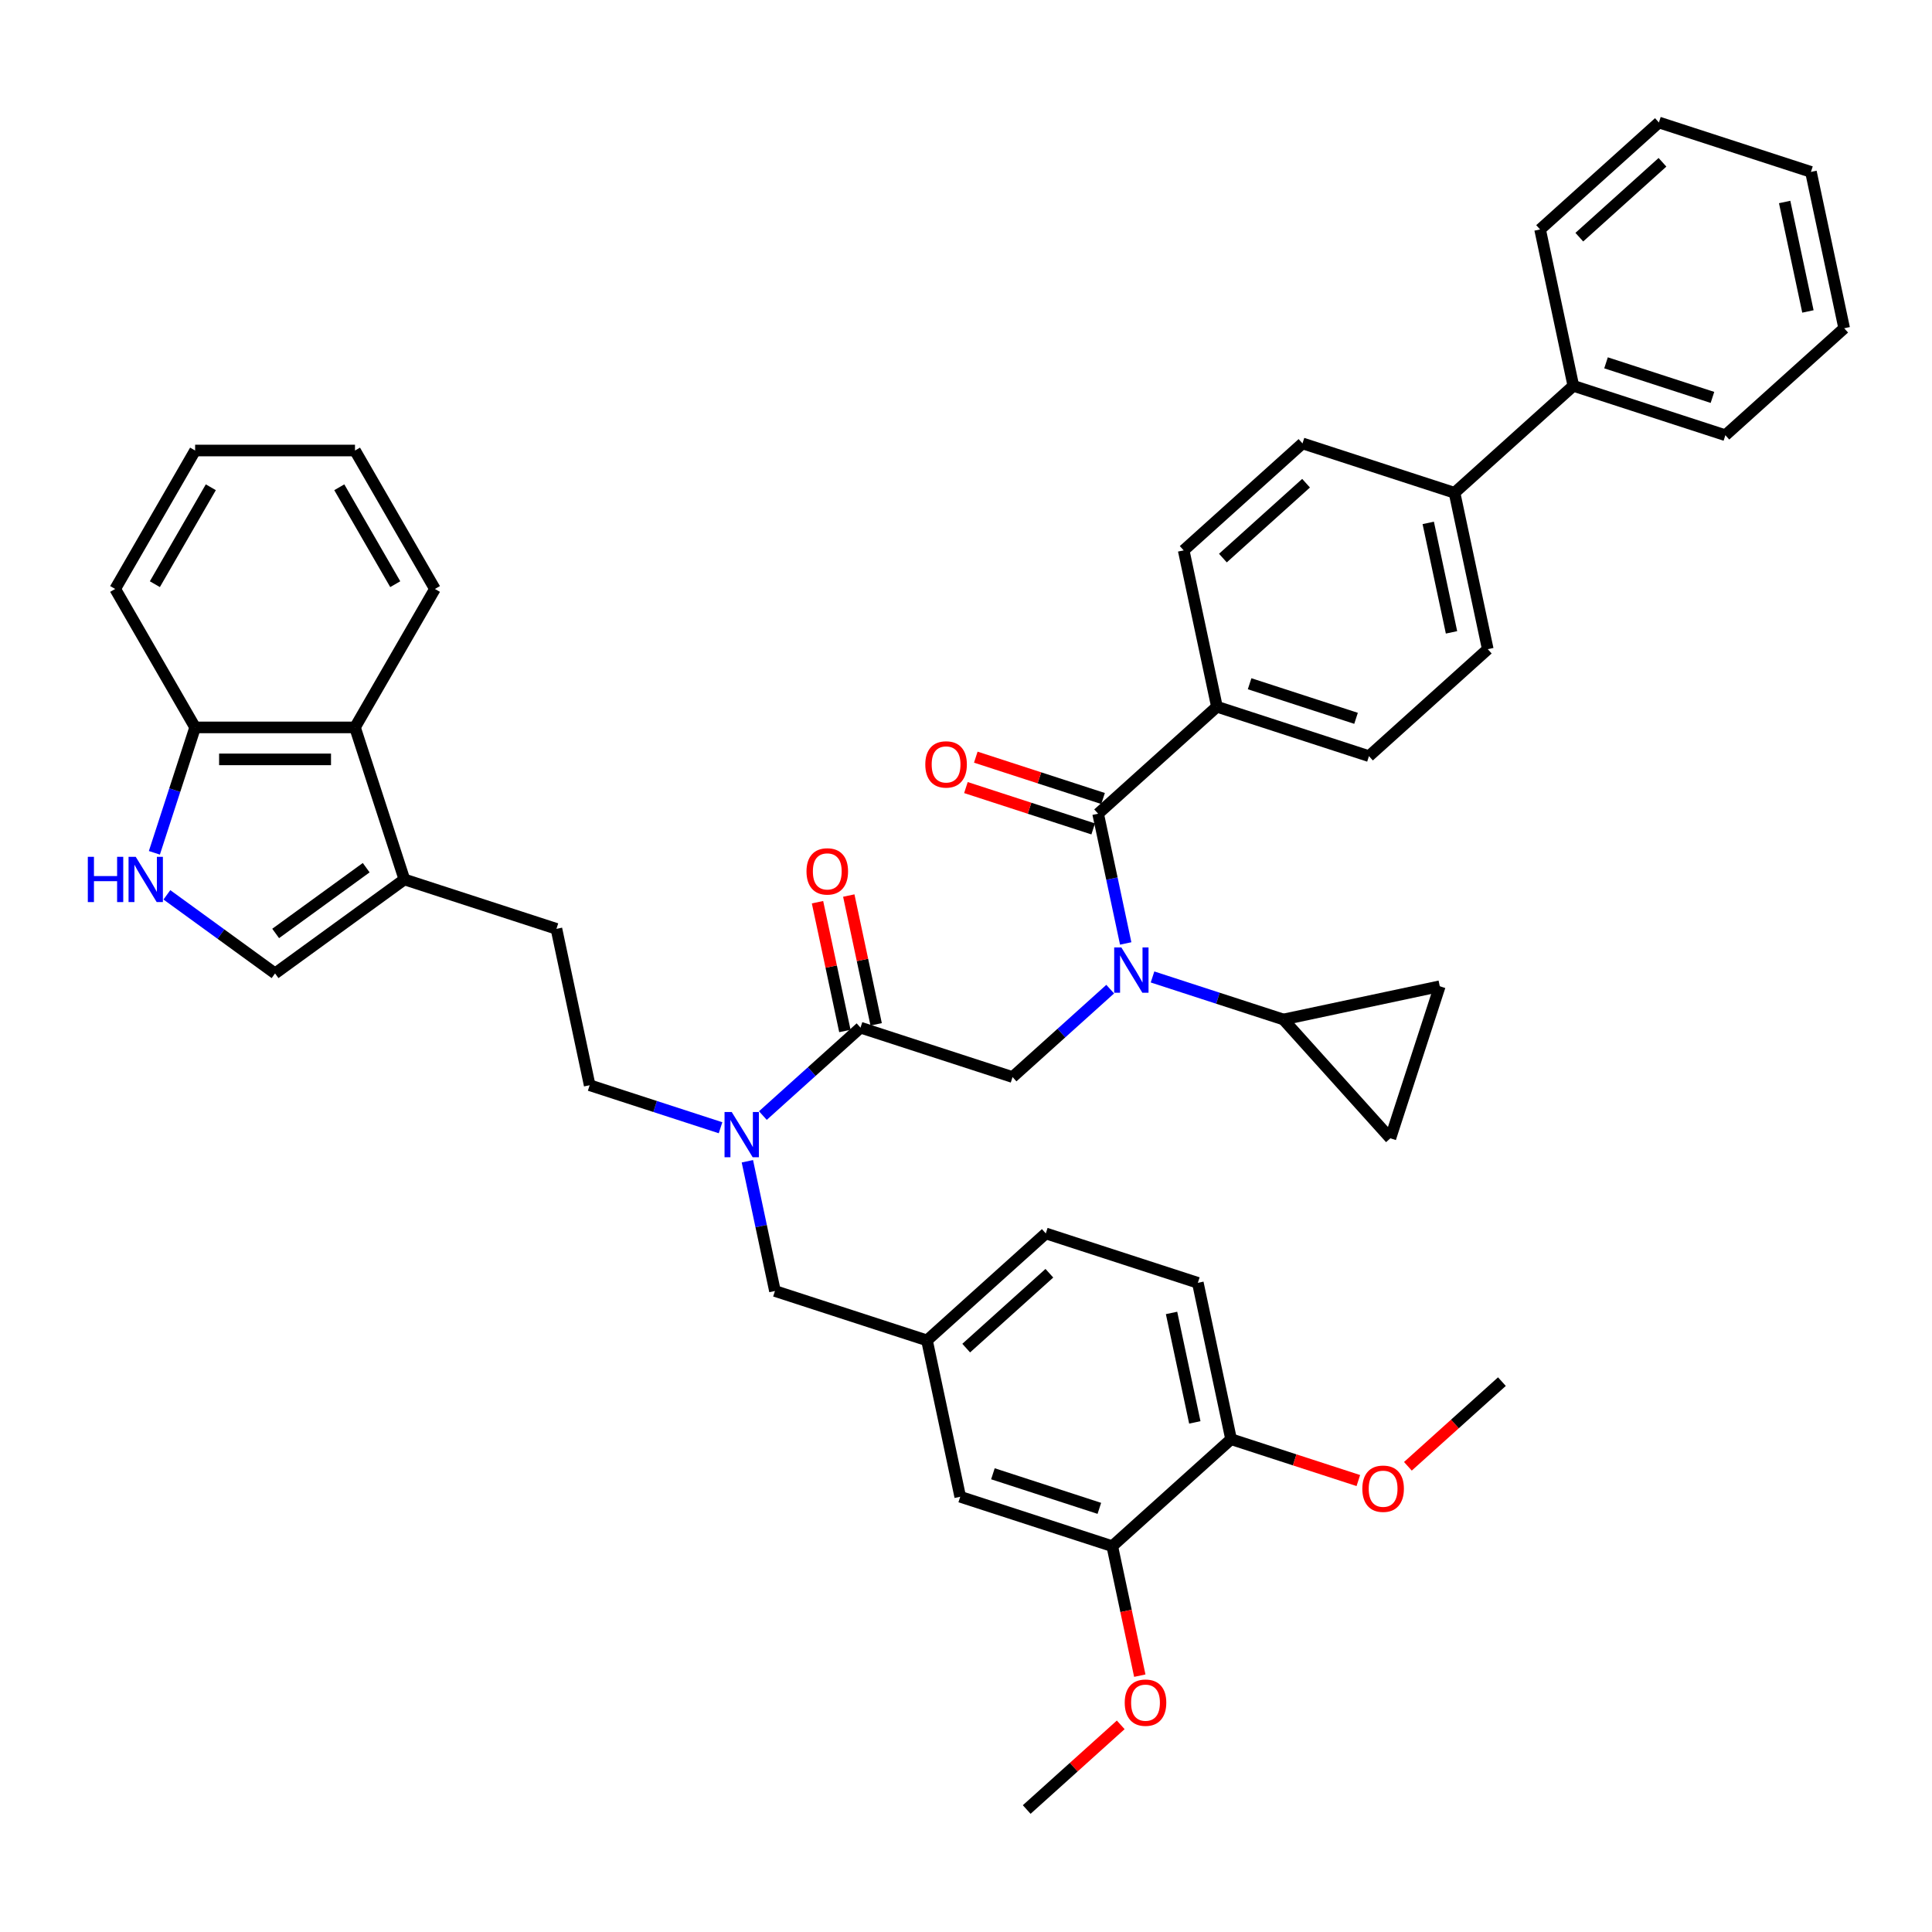 <?xml version='1.0' encoding='iso-8859-1'?>
<svg version='1.1' baseProfile='full'
              xmlns='http://www.w3.org/2000/svg'
                      xmlns:rdkit='http://www.rdkit.org/xml'
                      xmlns:xlink='http://www.w3.org/1999/xlink'
                  xml:space='preserve'
width='1000px' height='1000px' viewBox='0 0 1000 1000'>
<!-- END OF HEADER -->
<rect style='opacity:1.0;fill:#FFFFFF;stroke:none' width='1000' height='1000' x='0' y='0'> </rect>
<path class='bond-0' d='M 582.66,488.328 L 575.523,454.752' style='fill:none;fill-rule:evenodd;stroke:#0000FF;stroke-width:6px;stroke-linecap:butt;stroke-linejoin:miter;stroke-opacity:1' />
<path class='bond-0' d='M 575.523,454.752 L 568.386,421.176' style='fill:none;fill-rule:evenodd;stroke:#000000;stroke-width:6px;stroke-linecap:butt;stroke-linejoin:miter;stroke-opacity:1' />
<path class='bond-2' d='M 574.635,511.979 L 549.366,534.73' style='fill:none;fill-rule:evenodd;stroke:#0000FF;stroke-width:6px;stroke-linecap:butt;stroke-linejoin:miter;stroke-opacity:1' />
<path class='bond-2' d='M 549.366,534.73 L 524.098,557.482' style='fill:none;fill-rule:evenodd;stroke:#000000;stroke-width:6px;stroke-linecap:butt;stroke-linejoin:miter;stroke-opacity:1' />
<path class='bond-3' d='M 596.546,505.674 L 630.416,516.679' style='fill:none;fill-rule:evenodd;stroke:#0000FF;stroke-width:6px;stroke-linecap:butt;stroke-linejoin:miter;stroke-opacity:1' />
<path class='bond-3' d='M 630.416,516.679 L 664.287,527.684' style='fill:none;fill-rule:evenodd;stroke:#000000;stroke-width:6px;stroke-linecap:butt;stroke-linejoin:miter;stroke-opacity:1' />
<path class='bond-11' d='M 568.386,421.176 L 629.879,365.808' style='fill:none;fill-rule:evenodd;stroke:#000000;stroke-width:6px;stroke-linecap:butt;stroke-linejoin:miter;stroke-opacity:1' />
<path class='bond-14' d='M 570.943,413.306 L 538.008,402.605' style='fill:none;fill-rule:evenodd;stroke:#000000;stroke-width:6px;stroke-linecap:butt;stroke-linejoin:miter;stroke-opacity:1' />
<path class='bond-14' d='M 538.008,402.605 L 505.072,391.903' style='fill:none;fill-rule:evenodd;stroke:#FF0000;stroke-width:6px;stroke-linecap:butt;stroke-linejoin:miter;stroke-opacity:1' />
<path class='bond-14' d='M 565.829,429.046 L 532.894,418.344' style='fill:none;fill-rule:evenodd;stroke:#000000;stroke-width:6px;stroke-linecap:butt;stroke-linejoin:miter;stroke-opacity:1' />
<path class='bond-14' d='M 532.894,418.344 L 499.958,407.643' style='fill:none;fill-rule:evenodd;stroke:#FF0000;stroke-width:6px;stroke-linecap:butt;stroke-linejoin:miter;stroke-opacity:1' />
<path class='bond-1' d='M 445.401,531.912 L 524.098,557.482' style='fill:none;fill-rule:evenodd;stroke:#000000;stroke-width:6px;stroke-linecap:butt;stroke-linejoin:miter;stroke-opacity:1' />
<path class='bond-7' d='M 445.401,531.912 L 420.133,554.664' style='fill:none;fill-rule:evenodd;stroke:#000000;stroke-width:6px;stroke-linecap:butt;stroke-linejoin:miter;stroke-opacity:1' />
<path class='bond-7' d='M 420.133,554.664 L 394.864,577.416' style='fill:none;fill-rule:evenodd;stroke:#0000FF;stroke-width:6px;stroke-linecap:butt;stroke-linejoin:miter;stroke-opacity:1' />
<path class='bond-16' d='M 453.495,530.192 L 446.411,496.864' style='fill:none;fill-rule:evenodd;stroke:#000000;stroke-width:6px;stroke-linecap:butt;stroke-linejoin:miter;stroke-opacity:1' />
<path class='bond-16' d='M 446.411,496.864 L 439.327,463.536' style='fill:none;fill-rule:evenodd;stroke:#FF0000;stroke-width:6px;stroke-linecap:butt;stroke-linejoin:miter;stroke-opacity:1' />
<path class='bond-16' d='M 437.307,533.633 L 430.223,500.304' style='fill:none;fill-rule:evenodd;stroke:#000000;stroke-width:6px;stroke-linecap:butt;stroke-linejoin:miter;stroke-opacity:1' />
<path class='bond-16' d='M 430.223,500.304 L 423.139,466.976' style='fill:none;fill-rule:evenodd;stroke:#FF0000;stroke-width:6px;stroke-linecap:butt;stroke-linejoin:miter;stroke-opacity:1' />
<path class='bond-8' d='M 664.287,527.684 L 745.225,510.48' style='fill:none;fill-rule:evenodd;stroke:#000000;stroke-width:6px;stroke-linecap:butt;stroke-linejoin:miter;stroke-opacity:1' />
<path class='bond-9' d='M 664.287,527.684 L 719.655,589.177' style='fill:none;fill-rule:evenodd;stroke:#000000;stroke-width:6px;stroke-linecap:butt;stroke-linejoin:miter;stroke-opacity:1' />
<path class='bond-4' d='M 86.381,463.162 L 114.375,483.5' style='fill:none;fill-rule:evenodd;stroke:#0000FF;stroke-width:6px;stroke-linecap:butt;stroke-linejoin:miter;stroke-opacity:1' />
<path class='bond-4' d='M 114.375,483.5 L 142.369,503.839' style='fill:none;fill-rule:evenodd;stroke:#000000;stroke-width:6px;stroke-linecap:butt;stroke-linejoin:miter;stroke-opacity:1' />
<path class='bond-46' d='M 79.904,441.416 L 90.45,408.961' style='fill:none;fill-rule:evenodd;stroke:#0000FF;stroke-width:6px;stroke-linecap:butt;stroke-linejoin:miter;stroke-opacity:1' />
<path class='bond-46' d='M 90.45,408.961 L 100.995,376.506' style='fill:none;fill-rule:evenodd;stroke:#000000;stroke-width:6px;stroke-linecap:butt;stroke-linejoin:miter;stroke-opacity:1' />
<path class='bond-5' d='M 209.312,455.202 L 288.008,480.772' style='fill:none;fill-rule:evenodd;stroke:#000000;stroke-width:6px;stroke-linecap:butt;stroke-linejoin:miter;stroke-opacity:1' />
<path class='bond-6' d='M 209.312,455.202 L 142.369,503.839' style='fill:none;fill-rule:evenodd;stroke:#000000;stroke-width:6px;stroke-linecap:butt;stroke-linejoin:miter;stroke-opacity:1' />
<path class='bond-6' d='M 189.543,449.109 L 142.683,483.155' style='fill:none;fill-rule:evenodd;stroke:#000000;stroke-width:6px;stroke-linecap:butt;stroke-linejoin:miter;stroke-opacity:1' />
<path class='bond-10' d='M 209.312,455.202 L 183.742,376.506' style='fill:none;fill-rule:evenodd;stroke:#000000;stroke-width:6px;stroke-linecap:butt;stroke-linejoin:miter;stroke-opacity:1' />
<path class='bond-15' d='M 386.839,601.066 L 393.976,634.642' style='fill:none;fill-rule:evenodd;stroke:#0000FF;stroke-width:6px;stroke-linecap:butt;stroke-linejoin:miter;stroke-opacity:1' />
<path class='bond-15' d='M 393.976,634.642 L 401.113,668.218' style='fill:none;fill-rule:evenodd;stroke:#000000;stroke-width:6px;stroke-linecap:butt;stroke-linejoin:miter;stroke-opacity:1' />
<path class='bond-22' d='M 372.953,583.721 L 339.083,572.715' style='fill:none;fill-rule:evenodd;stroke:#0000FF;stroke-width:6px;stroke-linecap:butt;stroke-linejoin:miter;stroke-opacity:1' />
<path class='bond-22' d='M 339.083,572.715 L 305.212,561.71' style='fill:none;fill-rule:evenodd;stroke:#000000;stroke-width:6px;stroke-linecap:butt;stroke-linejoin:miter;stroke-opacity:1' />
<path class='bond-43' d='M 745.225,510.48 L 719.655,589.177' style='fill:none;fill-rule:evenodd;stroke:#000000;stroke-width:6px;stroke-linecap:butt;stroke-linejoin:miter;stroke-opacity:1' />
<path class='bond-12' d='M 183.742,376.506 L 100.995,376.506' style='fill:none;fill-rule:evenodd;stroke:#000000;stroke-width:6px;stroke-linecap:butt;stroke-linejoin:miter;stroke-opacity:1' />
<path class='bond-12' d='M 171.33,393.055 L 113.407,393.055' style='fill:none;fill-rule:evenodd;stroke:#000000;stroke-width:6px;stroke-linecap:butt;stroke-linejoin:miter;stroke-opacity:1' />
<path class='bond-32' d='M 183.742,376.506 L 225.115,304.845' style='fill:none;fill-rule:evenodd;stroke:#000000;stroke-width:6px;stroke-linecap:butt;stroke-linejoin:miter;stroke-opacity:1' />
<path class='bond-23' d='M 629.879,365.808 L 708.575,391.378' style='fill:none;fill-rule:evenodd;stroke:#000000;stroke-width:6px;stroke-linecap:butt;stroke-linejoin:miter;stroke-opacity:1' />
<path class='bond-23' d='M 646.797,353.904 L 701.885,371.803' style='fill:none;fill-rule:evenodd;stroke:#000000;stroke-width:6px;stroke-linecap:butt;stroke-linejoin:miter;stroke-opacity:1' />
<path class='bond-24' d='M 629.879,365.808 L 612.675,284.87' style='fill:none;fill-rule:evenodd;stroke:#000000;stroke-width:6px;stroke-linecap:butt;stroke-linejoin:miter;stroke-opacity:1' />
<path class='bond-33' d='M 100.995,376.506 L 59.622,304.845' style='fill:none;fill-rule:evenodd;stroke:#000000;stroke-width:6px;stroke-linecap:butt;stroke-linejoin:miter;stroke-opacity:1' />
<path class='bond-13' d='M 575.709,800.297 L 497.013,774.727' style='fill:none;fill-rule:evenodd;stroke:#000000;stroke-width:6px;stroke-linecap:butt;stroke-linejoin:miter;stroke-opacity:1' />
<path class='bond-13' d='M 569.019,780.722 L 513.931,762.823' style='fill:none;fill-rule:evenodd;stroke:#000000;stroke-width:6px;stroke-linecap:butt;stroke-linejoin:miter;stroke-opacity:1' />
<path class='bond-17' d='M 575.709,800.297 L 637.202,744.929' style='fill:none;fill-rule:evenodd;stroke:#000000;stroke-width:6px;stroke-linecap:butt;stroke-linejoin:miter;stroke-opacity:1' />
<path class='bond-30' d='M 575.709,800.297 L 582.832,833.807' style='fill:none;fill-rule:evenodd;stroke:#000000;stroke-width:6px;stroke-linecap:butt;stroke-linejoin:miter;stroke-opacity:1' />
<path class='bond-30' d='M 582.832,833.807 L 589.955,867.317' style='fill:none;fill-rule:evenodd;stroke:#FF0000;stroke-width:6px;stroke-linecap:butt;stroke-linejoin:miter;stroke-opacity:1' />
<path class='bond-20' d='M 401.113,668.218 L 479.809,693.788' style='fill:none;fill-rule:evenodd;stroke:#000000;stroke-width:6px;stroke-linecap:butt;stroke-linejoin:miter;stroke-opacity:1' />
<path class='bond-31' d='M 637.202,744.929 L 670.137,755.63' style='fill:none;fill-rule:evenodd;stroke:#000000;stroke-width:6px;stroke-linecap:butt;stroke-linejoin:miter;stroke-opacity:1' />
<path class='bond-31' d='M 670.137,755.63 L 703.073,766.331' style='fill:none;fill-rule:evenodd;stroke:#FF0000;stroke-width:6px;stroke-linecap:butt;stroke-linejoin:miter;stroke-opacity:1' />
<path class='bond-45' d='M 637.202,744.929 L 619.998,663.99' style='fill:none;fill-rule:evenodd;stroke:#000000;stroke-width:6px;stroke-linecap:butt;stroke-linejoin:miter;stroke-opacity:1' />
<path class='bond-45' d='M 618.434,736.229 L 606.391,679.572' style='fill:none;fill-rule:evenodd;stroke:#000000;stroke-width:6px;stroke-linecap:butt;stroke-linejoin:miter;stroke-opacity:1' />
<path class='bond-18' d='M 752.864,255.071 L 674.167,229.501' style='fill:none;fill-rule:evenodd;stroke:#000000;stroke-width:6px;stroke-linecap:butt;stroke-linejoin:miter;stroke-opacity:1' />
<path class='bond-27' d='M 752.864,255.071 L 814.356,199.703' style='fill:none;fill-rule:evenodd;stroke:#000000;stroke-width:6px;stroke-linecap:butt;stroke-linejoin:miter;stroke-opacity:1' />
<path class='bond-44' d='M 752.864,255.071 L 770.068,336.01' style='fill:none;fill-rule:evenodd;stroke:#000000;stroke-width:6px;stroke-linecap:butt;stroke-linejoin:miter;stroke-opacity:1' />
<path class='bond-44' d='M 739.257,270.653 L 751.3,327.31' style='fill:none;fill-rule:evenodd;stroke:#000000;stroke-width:6px;stroke-linecap:butt;stroke-linejoin:miter;stroke-opacity:1' />
<path class='bond-19' d='M 497.013,774.727 L 479.809,693.788' style='fill:none;fill-rule:evenodd;stroke:#000000;stroke-width:6px;stroke-linecap:butt;stroke-linejoin:miter;stroke-opacity:1' />
<path class='bond-29' d='M 479.809,693.788 L 541.302,638.42' style='fill:none;fill-rule:evenodd;stroke:#000000;stroke-width:6px;stroke-linecap:butt;stroke-linejoin:miter;stroke-opacity:1' />
<path class='bond-29' d='M 500.107,697.782 L 543.151,659.024' style='fill:none;fill-rule:evenodd;stroke:#000000;stroke-width:6px;stroke-linecap:butt;stroke-linejoin:miter;stroke-opacity:1' />
<path class='bond-21' d='M 288.008,480.772 L 305.212,561.71' style='fill:none;fill-rule:evenodd;stroke:#000000;stroke-width:6px;stroke-linecap:butt;stroke-linejoin:miter;stroke-opacity:1' />
<path class='bond-25' d='M 708.575,391.378 L 770.068,336.01' style='fill:none;fill-rule:evenodd;stroke:#000000;stroke-width:6px;stroke-linecap:butt;stroke-linejoin:miter;stroke-opacity:1' />
<path class='bond-26' d='M 612.675,284.87 L 674.167,229.501' style='fill:none;fill-rule:evenodd;stroke:#000000;stroke-width:6px;stroke-linecap:butt;stroke-linejoin:miter;stroke-opacity:1' />
<path class='bond-26' d='M 632.972,288.863 L 676.017,250.105' style='fill:none;fill-rule:evenodd;stroke:#000000;stroke-width:6px;stroke-linecap:butt;stroke-linejoin:miter;stroke-opacity:1' />
<path class='bond-34' d='M 814.356,199.703 L 893.053,225.273' style='fill:none;fill-rule:evenodd;stroke:#000000;stroke-width:6px;stroke-linecap:butt;stroke-linejoin:miter;stroke-opacity:1' />
<path class='bond-34' d='M 831.275,187.8 L 886.362,205.699' style='fill:none;fill-rule:evenodd;stroke:#000000;stroke-width:6px;stroke-linecap:butt;stroke-linejoin:miter;stroke-opacity:1' />
<path class='bond-35' d='M 814.356,199.703 L 797.152,118.765' style='fill:none;fill-rule:evenodd;stroke:#000000;stroke-width:6px;stroke-linecap:butt;stroke-linejoin:miter;stroke-opacity:1' />
<path class='bond-28' d='M 619.998,663.99 L 541.302,638.42' style='fill:none;fill-rule:evenodd;stroke:#000000;stroke-width:6px;stroke-linecap:butt;stroke-linejoin:miter;stroke-opacity:1' />
<path class='bond-36' d='M 580.088,892.783 L 555.754,914.693' style='fill:none;fill-rule:evenodd;stroke:#FF0000;stroke-width:6px;stroke-linecap:butt;stroke-linejoin:miter;stroke-opacity:1' />
<path class='bond-36' d='M 555.754,914.693 L 531.421,936.603' style='fill:none;fill-rule:evenodd;stroke:#000000;stroke-width:6px;stroke-linecap:butt;stroke-linejoin:miter;stroke-opacity:1' />
<path class='bond-37' d='M 728.724,758.95 L 753.058,737.04' style='fill:none;fill-rule:evenodd;stroke:#FF0000;stroke-width:6px;stroke-linecap:butt;stroke-linejoin:miter;stroke-opacity:1' />
<path class='bond-37' d='M 753.058,737.04 L 777.391,715.13' style='fill:none;fill-rule:evenodd;stroke:#000000;stroke-width:6px;stroke-linecap:butt;stroke-linejoin:miter;stroke-opacity:1' />
<path class='bond-38' d='M 225.115,304.845 L 183.742,233.185' style='fill:none;fill-rule:evenodd;stroke:#000000;stroke-width:6px;stroke-linecap:butt;stroke-linejoin:miter;stroke-opacity:1' />
<path class='bond-38' d='M 204.577,302.371 L 175.616,252.208' style='fill:none;fill-rule:evenodd;stroke:#000000;stroke-width:6px;stroke-linecap:butt;stroke-linejoin:miter;stroke-opacity:1' />
<path class='bond-48' d='M 59.622,304.845 L 100.995,233.185' style='fill:none;fill-rule:evenodd;stroke:#000000;stroke-width:6px;stroke-linecap:butt;stroke-linejoin:miter;stroke-opacity:1' />
<path class='bond-48' d='M 80.16,302.371 L 109.121,252.208' style='fill:none;fill-rule:evenodd;stroke:#000000;stroke-width:6px;stroke-linecap:butt;stroke-linejoin:miter;stroke-opacity:1' />
<path class='bond-40' d='M 893.053,225.273 L 954.545,169.905' style='fill:none;fill-rule:evenodd;stroke:#000000;stroke-width:6px;stroke-linecap:butt;stroke-linejoin:miter;stroke-opacity:1' />
<path class='bond-41' d='M 797.152,118.765 L 858.645,63.397' style='fill:none;fill-rule:evenodd;stroke:#000000;stroke-width:6px;stroke-linecap:butt;stroke-linejoin:miter;stroke-opacity:1' />
<path class='bond-41' d='M 817.45,122.758 L 860.495,84.001' style='fill:none;fill-rule:evenodd;stroke:#000000;stroke-width:6px;stroke-linecap:butt;stroke-linejoin:miter;stroke-opacity:1' />
<path class='bond-39' d='M 183.742,233.185 L 100.995,233.185' style='fill:none;fill-rule:evenodd;stroke:#000000;stroke-width:6px;stroke-linecap:butt;stroke-linejoin:miter;stroke-opacity:1' />
<path class='bond-47' d='M 954.545,169.905 L 937.342,88.967' style='fill:none;fill-rule:evenodd;stroke:#000000;stroke-width:6px;stroke-linecap:butt;stroke-linejoin:miter;stroke-opacity:1' />
<path class='bond-47' d='M 935.777,161.205 L 923.734,104.549' style='fill:none;fill-rule:evenodd;stroke:#000000;stroke-width:6px;stroke-linecap:butt;stroke-linejoin:miter;stroke-opacity:1' />
<path class='bond-42' d='M 858.645,63.397 L 937.342,88.967' style='fill:none;fill-rule:evenodd;stroke:#000000;stroke-width:6px;stroke-linecap:butt;stroke-linejoin:miter;stroke-opacity:1' />
<path  class='atom-0' d='M 580.41 490.397
L 588.089 502.809
Q 588.85 504.034, 590.075 506.251
Q 591.3 508.469, 591.366 508.601
L 591.366 490.397
L 594.477 490.397
L 594.477 513.831
L 591.267 513.831
L 583.025 500.261
Q 582.065 498.672, 581.039 496.851
Q 580.046 495.031, 579.748 494.468
L 579.748 513.831
L 576.703 513.831
L 576.703 490.397
L 580.41 490.397
' fill='#0000FF'/>
<path  class='atom-5' d='M 45.455 443.485
L 48.632 443.485
L 48.632 453.448
L 60.614 453.448
L 60.614 443.485
L 63.791 443.485
L 63.791 466.919
L 60.614 466.919
L 60.614 456.096
L 48.632 456.096
L 48.632 466.919
L 45.455 466.919
L 45.455 443.485
' fill='#0000FF'/>
<path  class='atom-5' d='M 70.245 443.485
L 77.924 455.897
Q 78.686 457.122, 79.91 459.339
Q 81.135 461.557, 81.201 461.689
L 81.201 443.485
L 84.312 443.485
L 84.312 466.919
L 81.102 466.919
L 72.86 453.348
Q 71.9 451.76, 70.874 449.939
Q 69.881 448.119, 69.583 447.556
L 69.583 466.919
L 66.538 466.919
L 66.538 443.485
L 70.245 443.485
' fill='#0000FF'/>
<path  class='atom-8' d='M 378.729 575.563
L 386.408 587.975
Q 387.169 589.2, 388.393 591.418
Q 389.618 593.635, 389.684 593.768
L 389.684 575.563
L 392.796 575.563
L 392.796 598.997
L 389.585 598.997
L 381.343 585.427
Q 380.384 583.838, 379.358 582.018
Q 378.365 580.197, 378.067 579.634
L 378.067 598.997
L 375.022 598.997
L 375.022 575.563
L 378.729 575.563
' fill='#0000FF'/>
<path  class='atom-15' d='M 478.933 395.672
Q 478.933 390.045, 481.713 386.901
Q 484.493 383.757, 489.69 383.757
Q 494.886 383.757, 497.667 386.901
Q 500.447 390.045, 500.447 395.672
Q 500.447 401.365, 497.633 404.609
Q 494.82 407.819, 489.69 407.819
Q 484.526 407.819, 481.713 404.609
Q 478.933 401.398, 478.933 395.672
M 489.69 405.171
Q 493.264 405.171, 495.184 402.788
Q 497.137 400.372, 497.137 395.672
Q 497.137 391.071, 495.184 388.754
Q 493.264 386.404, 489.69 386.404
Q 486.115 386.404, 484.162 388.721
Q 482.243 391.038, 482.243 395.672
Q 482.243 400.405, 484.162 402.788
Q 486.115 405.171, 489.69 405.171
' fill='#FF0000'/>
<path  class='atom-17' d='M 417.44 451.04
Q 417.44 445.413, 420.22 442.269
Q 423.001 439.125, 428.197 439.125
Q 433.394 439.125, 436.174 442.269
Q 438.954 445.413, 438.954 451.04
Q 438.954 456.733, 436.141 459.977
Q 433.328 463.187, 428.197 463.187
Q 423.034 463.187, 420.22 459.977
Q 417.44 456.766, 417.44 451.04
M 428.197 460.539
Q 431.772 460.539, 433.692 458.156
Q 435.644 455.74, 435.644 451.04
Q 435.644 446.439, 433.692 444.123
Q 431.772 441.773, 428.197 441.773
Q 424.623 441.773, 422.67 444.089
Q 420.75 446.406, 420.75 451.04
Q 420.75 455.773, 422.67 458.156
Q 424.623 460.539, 428.197 460.539
' fill='#FF0000'/>
<path  class='atom-31' d='M 582.156 881.301
Q 582.156 875.674, 584.937 872.53
Q 587.717 869.386, 592.913 869.386
Q 598.11 869.386, 600.89 872.53
Q 603.67 875.674, 603.67 881.301
Q 603.67 886.994, 600.857 890.238
Q 598.044 893.448, 592.913 893.448
Q 587.75 893.448, 584.937 890.238
Q 582.156 887.027, 582.156 881.301
M 592.913 890.8
Q 596.488 890.8, 598.408 888.417
Q 600.361 886.001, 600.361 881.301
Q 600.361 876.7, 598.408 874.383
Q 596.488 872.033, 592.913 872.033
Q 589.339 872.033, 587.386 874.35
Q 585.466 876.667, 585.466 881.301
Q 585.466 886.034, 587.386 888.417
Q 589.339 890.8, 592.913 890.8
' fill='#FF0000'/>
<path  class='atom-32' d='M 705.141 770.565
Q 705.141 764.938, 707.922 761.794
Q 710.702 758.649, 715.899 758.649
Q 721.095 758.649, 723.875 761.794
Q 726.656 764.938, 726.656 770.565
Q 726.656 776.258, 723.842 779.501
Q 721.029 782.712, 715.899 782.712
Q 710.735 782.712, 707.922 779.501
Q 705.141 776.291, 705.141 770.565
M 715.899 780.064
Q 719.473 780.064, 721.393 777.681
Q 723.346 775.265, 723.346 770.565
Q 723.346 765.964, 721.393 763.647
Q 719.473 761.297, 715.899 761.297
Q 712.324 761.297, 710.371 763.614
Q 708.451 765.931, 708.451 770.565
Q 708.451 775.298, 710.371 777.681
Q 712.324 780.064, 715.899 780.064
' fill='#FF0000'/>
</svg>
